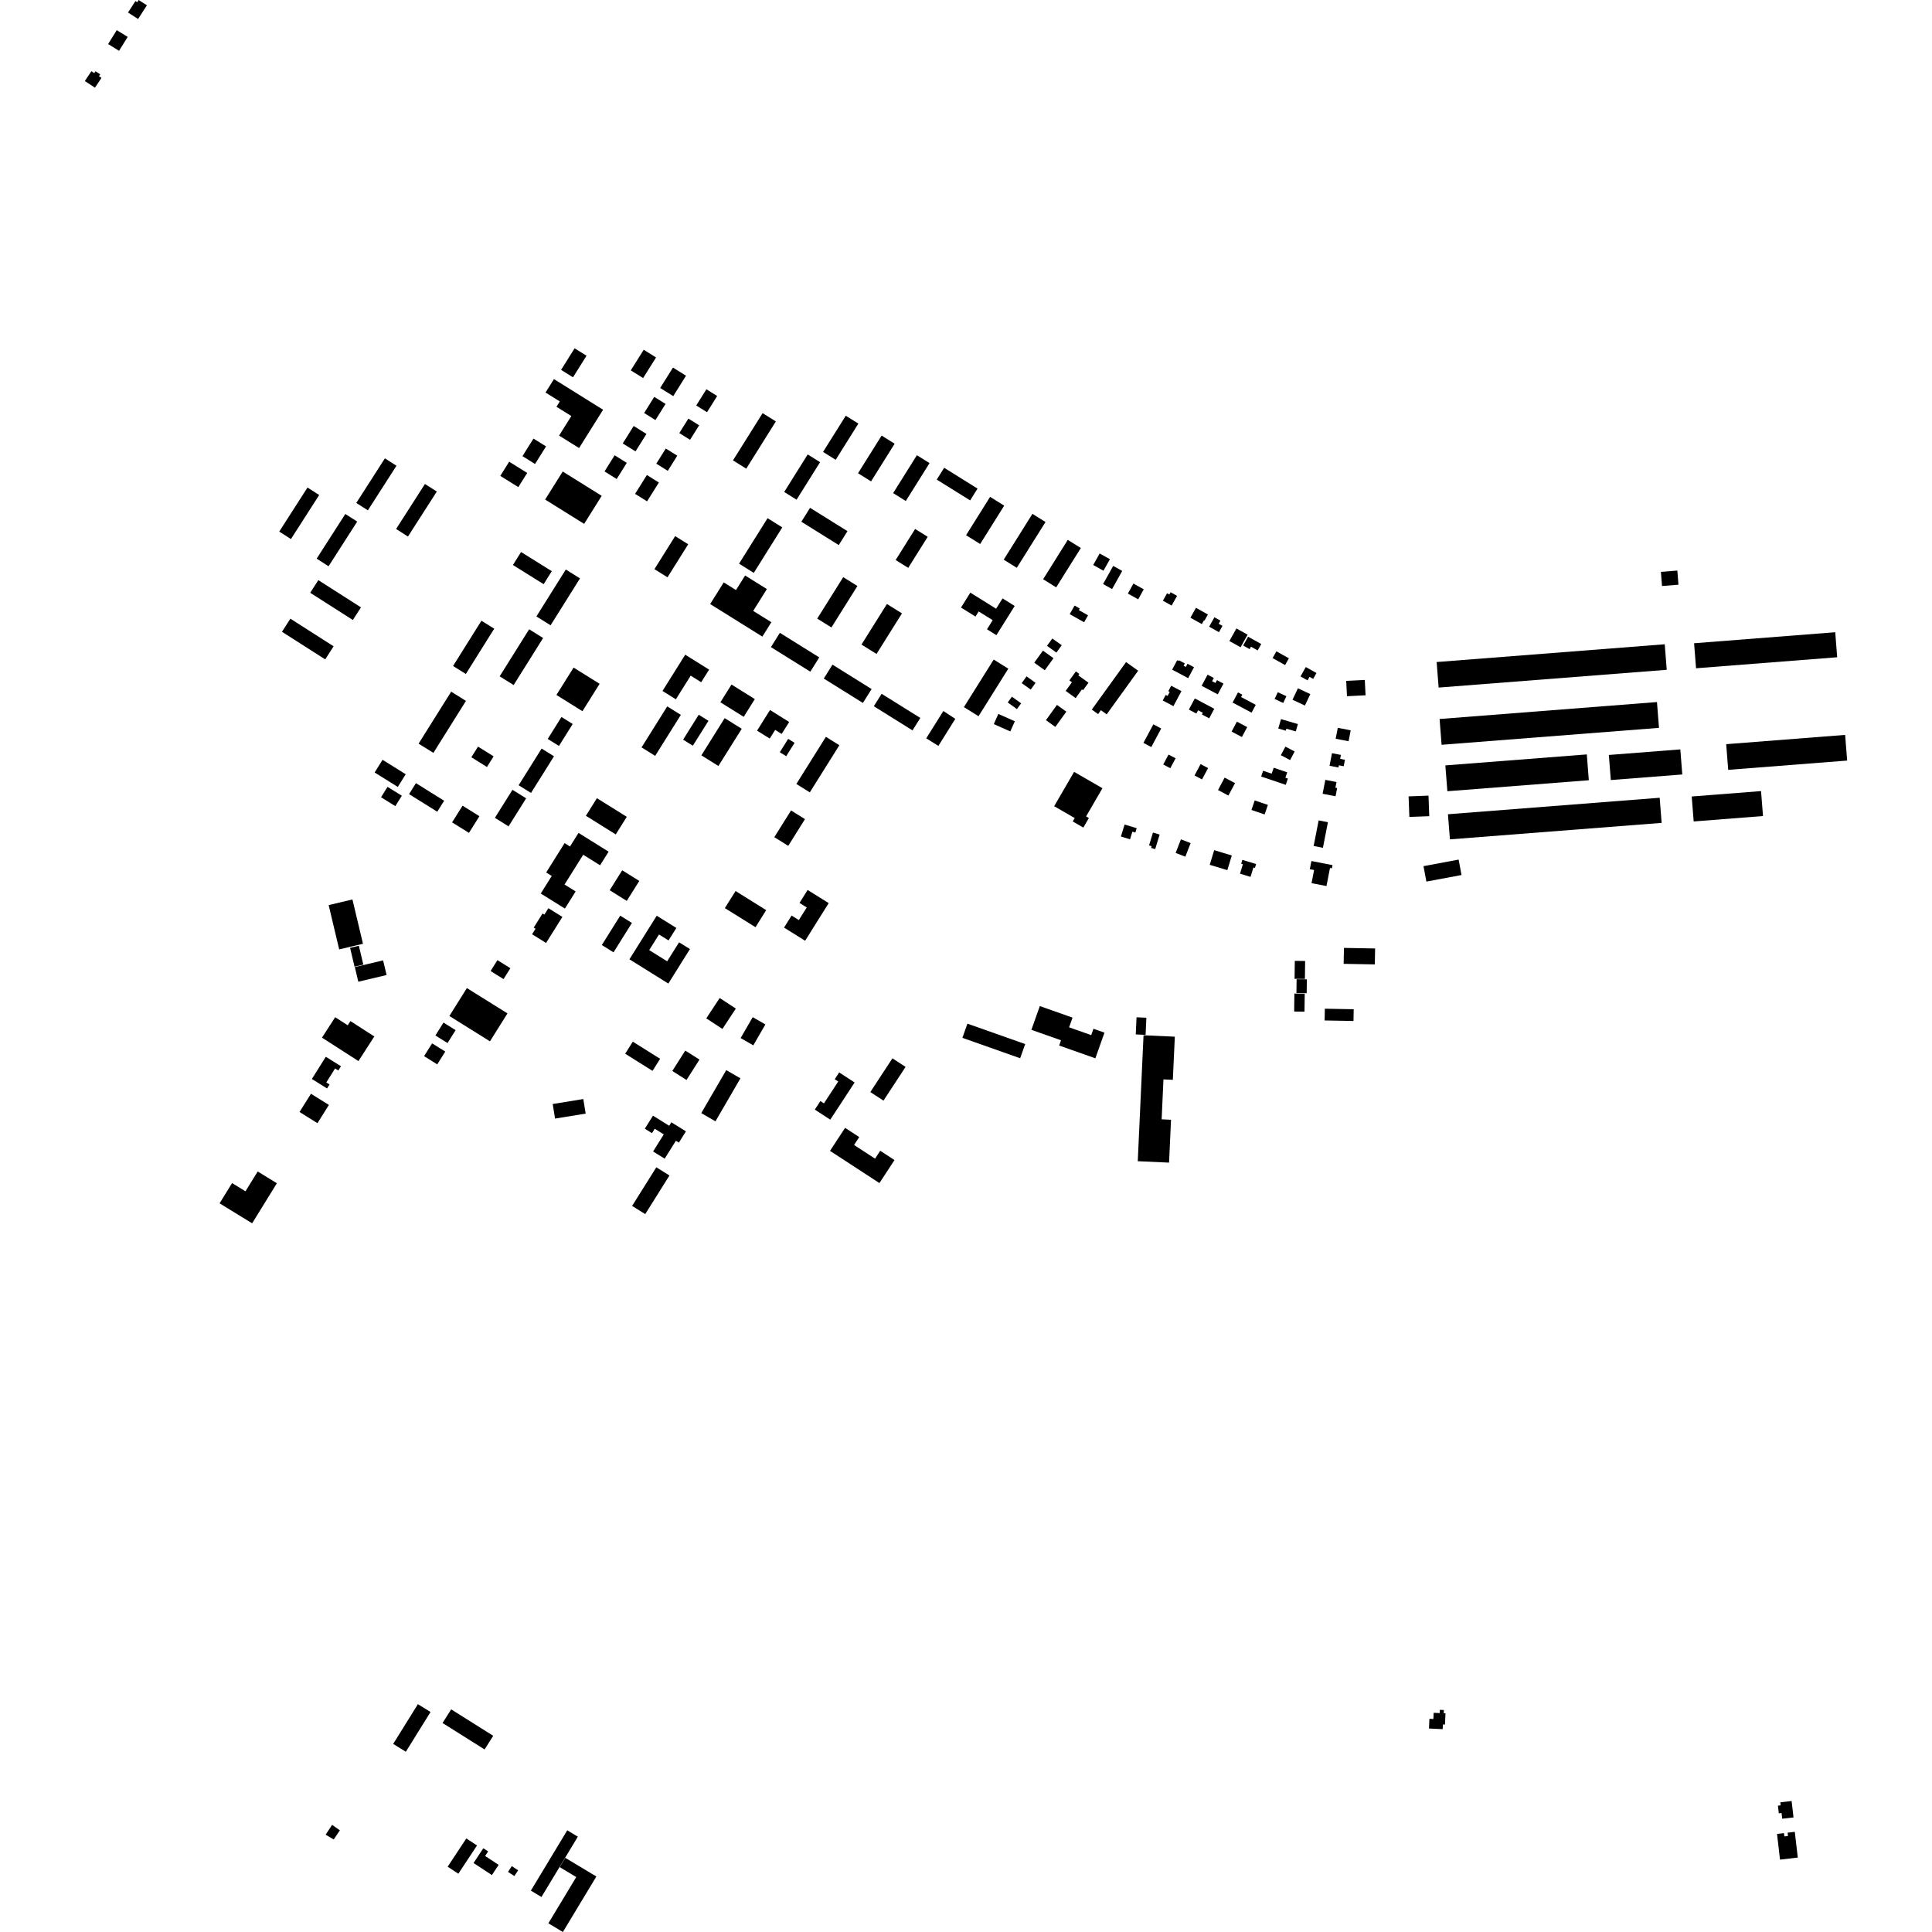 <?xml version="1.0" encoding="utf-8" standalone="no"?>
<!DOCTYPE svg PUBLIC "-//W3C//DTD SVG 1.1//EN"
  "http://www.w3.org/Graphics/SVG/1.1/DTD/svg11.dtd">
<!-- Created with matplotlib (https://matplotlib.org/) -->
<svg height="288pt" version="1.1" viewBox="0 0 288 288" width="288pt" xmlns="http://www.w3.org/2000/svg" xmlns:xlink="http://www.w3.org/1999/xlink">
 <defs>
  <style type="text/css">
*{stroke-linecap:butt;stroke-linejoin:round;}
  </style>
 </defs>
 <g id="figure_1">
  <g id="patch_1">
   <path d="M 0 288 
L 288 288 
L 288 0 
L 0 0 
z
" style="fill:none;opacity:0;"/>
  </g>
  <g id="axes_1">
   <g id="PatchCollection_1">
    <path clip-path="url(#pf1730b889a)" d="M 214.597 107.179 
L 247.002 104.654 
L 247.303 108.5 
L 214.897 111.025 
L 214.597 107.179 
"/>
    <path clip-path="url(#pf1730b889a)" d="M 215.844 121.379 
L 247.405 118.921 
L 247.697 122.665 
L 216.137 125.123 
L 215.844 121.379 
"/>
    <path clip-path="url(#pf1730b889a)" d="M 215.456 114.097 
L 236.542 112.459 
L 236.843 116.308 
L 215.756 117.948 
L 215.456 114.097 
"/>
    <path clip-path="url(#pf1730b889a)" d="M 257.321 110.933 
L 275.052 109.55 
L 275.35 113.377 
L 257.62 114.76 
L 257.321 110.933 
"/>
    <path clip-path="url(#pf1730b889a)" d="M 252.182 118.731 
L 262.515 117.926 
L 262.807 121.646 
L 252.474 122.453 
L 252.182 118.731 
"/>
    <path clip-path="url(#pf1730b889a)" d="M 252.535 95.888 
L 273.575 94.246 
L 273.866 97.976 
L 252.827 99.617 
L 252.535 95.888 
"/>
    <path clip-path="url(#pf1730b889a)" d="M 214.157 98.689 
L 248.159 96.039 
L 248.457 99.846 
L 214.455 102.495 
L 214.157 98.689 
"/>
    <path clip-path="url(#pf1730b889a)" d="M 108.027 107.051 
L 110.569 108.638 
L 107.093 114.183 
L 104.551 112.598 
L 108.027 107.051 
"/>
    <path clip-path="url(#pf1730b889a)" d="M 97.897 136.507 
L 100.823 138.33 
L 99.659 140.187 
L 98.237 139.3 
L 96.777 141.63 
L 99.454 143.3 
L 101.229 140.468 
L 102.847 141.477 
L 99.626 146.617 
L 93.828 143 
L 97.897 136.507 
"/>
    <path clip-path="url(#pf1730b889a)" d="M 151.258 90.331 
L 148.531 94.683 
L 147.129 93.809 
L 147.979 92.45 
L 145.89 91.147 
L 145.411 91.91 
L 143.255 90.565 
L 144.646 88.345 
L 148.486 90.74 
L 149.45 89.202 
L 151.258 90.331 
"/>
    <path clip-path="url(#pf1730b889a)" d="M 100.081 167.297 
L 102.251 168.651 
L 101.198 170.33 
L 100.753 170.054 
L 99.08 172.721 
L 97.355 171.645 
L 98.948 169.103 
L 97.6 168.264 
L 97.188 168.921 
L 96.12 168.254 
L 97.339 166.311 
L 99.754 167.817 
L 100.081 167.297 
"/>
    <path clip-path="url(#pf1730b889a)" d="M 84.162 125.683 
L 84.968 126.186 
L 86.239 124.159 
L 90.724 126.958 
L 89.453 128.985 
L 86.938 127.415 
L 84.155 131.854 
L 85.809 132.886 
L 84.208 135.439 
L 80.609 133.194 
L 82.249 130.579 
L 81.419 130.061 
L 84.162 125.683 
"/>
    <path clip-path="url(#pf1730b889a)" d="M 170.465 154.326 
L 175.129 154.538 
L 174.834 160.967 
L 173.435 160.904 
L 173.164 166.856 
L 174.562 166.921 
L 174.27 173.311 
L 169.604 173.099 
L 170.465 154.326 
"/>
    <path clip-path="url(#pf1730b889a)" d="M 83.883 70.288 
L 89.695 73.914 
L 87.076 78.093 
L 81.264 74.468 
L 83.883 70.288 
"/>
    <path clip-path="url(#pf1730b889a)" d="M 96.431 70.81 
L 98.218 71.927 
L 96.459 74.734 
L 94.671 73.618 
L 96.431 70.81 
"/>
    <path clip-path="url(#pf1730b889a)" d="M 62.002 116.744 
L 66.206 119.366 
L 65.181 121.001 
L 60.977 118.379 
L 62.002 116.744 
"/>
    <path clip-path="url(#pf1730b889a)" d="M 92.454 136.497 
L 94.199 137.585 
L 91.456 141.963 
L 89.711 140.875 
L 92.454 136.497 
"/>
    <path clip-path="url(#pf1730b889a)" d="M 131.421 64.933 
L 133.364 66.145 
L 129.848 71.756 
L 127.904 70.544 
L 131.421 64.933 
"/>
    <path clip-path="url(#pf1730b889a)" d="M 94.461 63.501 
L 96.365 64.688 
L 94.735 67.288 
L 92.832 66.101 
L 94.461 63.501 
"/>
    <path clip-path="url(#pf1730b889a)" d="M 132.212 90.037 
L 134.455 91.435 
L 130.663 97.484 
L 128.42 96.086 
L 132.212 90.037 
"/>
    <path clip-path="url(#pf1730b889a)" d="M 74.15 143.126 
L 76.079 144.329 
L 75.06 145.953 
L 73.133 144.75 
L 74.15 143.126 
"/>
    <path clip-path="url(#pf1730b889a)" d="M 109.044 102.044 
L 112.521 104.213 
L 110.864 106.857 
L 107.387 104.688 
L 109.044 102.044 
"/>
    <path clip-path="url(#pf1730b889a)" d="M 140.623 105.989 
L 142.407 107.156 
L 139.884 111.189 
L 138.072 110.059 
L 140.623 105.989 
"/>
    <path clip-path="url(#pf1730b889a)" d="M 47.452 86.479 
L 53.808 90.538 
L 52.599 92.422 
L 46.243 88.365 
L 47.452 86.479 
"/>
    <path clip-path="url(#pf1730b889a)" d="M 102.151 156.611 
L 104.269 157.948 
L 102.338 160.989 
L 100.22 159.65 
L 102.151 156.611 
"/>
    <path clip-path="url(#pf1730b889a)" d="M 68.953 120.102 
L 71.464 121.67 
L 69.906 124.156 
L 67.394 122.588 
L 68.953 120.102 
"/>
    <path clip-path="url(#pf1730b889a)" d="M 84.344 84.899 
L 86.459 86.218 
L 82.076 93.211 
L 79.961 91.891 
L 84.344 84.899 
"/>
    <path clip-path="url(#pf1730b889a)" d="M 114.418 77.246 
L 116.614 78.616 
L 112.364 85.399 
L 110.167 84.027 
L 114.418 77.246 
"/>
    <path clip-path="url(#pf1730b889a)" d="M 105.3 58.028 
L 106.908 59.03 
L 105.393 61.447 
L 103.787 60.444 
L 105.3 58.028 
"/>
    <path clip-path="url(#pf1730b889a)" d="M 48.992 134.922 
L 52.537 134.08 
L 54.109 140.686 
L 50.563 141.525 
L 48.992 134.922 
"/>
    <path clip-path="url(#pf1730b889a)" d="M 140.744 69.731 
L 145.72 72.834 
L 144.617 74.594 
L 139.641 71.491 
L 140.744 69.731 
"/>
    <path clip-path="url(#pf1730b889a)" d="M 75.902 68.828 
L 78.588 70.501 
L 77.264 72.613 
L 74.579 70.94 
L 75.902 68.828 
"/>
    <path clip-path="url(#pf1730b889a)" d="M 159.173 80.478 
L 161.119 81.691 
L 157.442 87.558 
L 155.497 86.344 
L 159.173 80.478 
"/>
    <path clip-path="url(#pf1730b889a)" d="M 69.596 147.291 
L 75.646 151.065 
L 73.038 155.227 
L 66.988 151.453 
L 69.596 147.291 
"/>
    <path clip-path="url(#pf1730b889a)" d="M 57.77 117.294 
L 59.899 118.622 
L 58.929 120.17 
L 56.8 118.842 
L 57.77 117.294 
"/>
    <path clip-path="url(#pf1730b889a)" d="M 92.75 129.731 
L 95.297 131.32 
L 93.432 134.296 
L 90.885 132.707 
L 92.75 129.731 
"/>
    <path clip-path="url(#pf1730b889a)" d="M 57.375 68.326 
L 59.102 69.428 
L 54.837 76.076 
L 53.111 74.975 
L 57.375 68.326 
"/>
    <path clip-path="url(#pf1730b889a)" d="M 117.921 120.813 
L 119.996 122.108 
L 117.501 126.089 
L 115.425 124.795 
L 117.921 120.813 
"/>
    <path clip-path="url(#pf1730b889a)" d="M 113.679 61.587 
L 115.656 62.819 
L 111.243 69.862 
L 109.265 68.629 
L 113.679 61.587 
"/>
    <path clip-path="url(#pf1730b889a)" d="M 80.739 111.588 
L 82.582 112.738 
L 79.157 118.203 
L 77.313 117.053 
L 80.739 111.588 
"/>
    <path clip-path="url(#pf1730b889a)" d="M 83.639 55.137 
L 85.655 51.922 
L 87.431 53.029 
L 85.416 56.244 
L 83.639 55.137 
"/>
    <path clip-path="url(#pf1730b889a)" d="M 120.403 67.744 
L 122.249 68.896 
L 118.743 74.49 
L 116.899 73.338 
L 120.403 67.744 
"/>
    <path clip-path="url(#pf1730b889a)" d="M 114.783 105.839 
L 117.641 107.622 
L 116.52 109.409 
L 115.552 108.806 
L 114.743 110.097 
L 112.854 108.917 
L 114.783 105.839 
"/>
    <path clip-path="url(#pf1730b889a)" d="M 100.318 54.792 
L 102.264 56.007 
L 100.359 59.049 
L 98.411 57.834 
L 100.318 54.792 
"/>
    <path clip-path="url(#pf1730b889a)" d="M 131.423 103.424 
L 137.19 107.023 
L 136.028 108.877 
L 130.26 105.278 
L 131.423 103.424 
"/>
    <path clip-path="url(#pf1730b889a)" d="M 134.993 159.041 
L 131.699 164.069 
L 129.739 162.791 
L 133.032 157.763 
L 134.993 159.041 
"/>
    <path clip-path="url(#pf1730b889a)" d="M 81.749 135.384 
L 83.834 136.683 
L 81.4 140.565 
L 79.316 139.265 
L 79.831 138.443 
L 79.56 138.275 
L 80.878 136.171 
L 81.149 136.341 
L 81.749 135.384 
"/>
    <path clip-path="url(#pf1730b889a)" d="M 78.879 93.806 
L 80.963 95.108 
L 76.568 102.119 
L 74.484 100.82 
L 78.879 93.806 
"/>
    <path clip-path="url(#pf1730b889a)" d="M 52.895 144.159 
L 57.109 143.16 
L 57.629 145.344 
L 53.413 146.343 
L 52.895 144.159 
"/>
    <path clip-path="url(#pf1730b889a)" d="M 107.283 148.77 
L 109.687 150.346 
L 107.689 153.382 
L 105.284 151.806 
L 107.283 148.77 
"/>
    <path clip-path="url(#pf1730b889a)" d="M 57.028 113.263 
L 60.481 115.418 
L 59.298 117.305 
L 55.844 115.152 
L 57.028 113.263 
"/>
    <path clip-path="url(#pf1730b889a)" d="M 79.524 65.378 
L 81.399 66.545 
L 79.757 69.166 
L 77.882 67.997 
L 79.524 65.378 
"/>
    <path clip-path="url(#pf1730b889a)" d="M 99.465 105.3 
L 101.493 106.565 
L 97.663 112.675 
L 95.636 111.411 
L 99.465 105.3 
"/>
    <path clip-path="url(#pf1730b889a)" d="M 99.247 66.861 
L 100.96 67.93 
L 99.545 70.188 
L 97.831 69.119 
L 99.247 66.861 
"/>
    <path clip-path="url(#pf1730b889a)" d="M 136.68 67.857 
L 138.566 69.033 
L 135.024 74.684 
L 133.139 73.508 
L 136.68 67.857 
"/>
    <path clip-path="url(#pf1730b889a)" d="M 147.593 74.065 
L 149.694 75.377 
L 146.11 81.094 
L 144.009 79.784 
L 147.593 74.065 
"/>
    <path clip-path="url(#pf1730b889a)" d="M 63.346 72.148 
L 65.113 73.275 
L 60.812 79.981 
L 59.047 78.852 
L 63.346 72.148 
"/>
    <path clip-path="url(#pf1730b889a)" d="M 88.982 118.985 
L 93.433 121.761 
L 91.788 124.384 
L 87.338 121.608 
L 88.982 118.985 
"/>
    <path clip-path="url(#pf1730b889a)" d="M 144.212 152.595 
L 143.461 154.708 
L 152.073 157.751 
L 152.824 155.638 
L 144.212 152.595 
"/>
    <path clip-path="url(#pf1730b889a)" d="M 67.256 103.105 
L 69.461 104.482 
L 64.605 112.23 
L 62.399 110.854 
L 67.256 103.105 
"/>
    <path clip-path="url(#pf1730b889a)" d="M 97.528 59.162 
L 99.213 60.213 
L 97.705 62.618 
L 96.02 61.567 
L 97.528 59.162 
"/>
    <path clip-path="url(#pf1730b889a)" d="M 125.697 86.034 
L 127.813 87.355 
L 123.94 93.533 
L 121.824 92.212 
L 125.697 86.034 
"/>
    <path clip-path="url(#pf1730b889a)" d="M 76.392 117.735 
L 78.429 119.005 
L 75.811 123.184 
L 73.773 121.913 
L 76.392 117.735 
"/>
    <path clip-path="url(#pf1730b889a)" d="M 120.757 75.702 
L 126.332 79.179 
L 125.033 81.253 
L 119.457 77.775 
L 120.757 75.702 
"/>
    <path clip-path="url(#pf1730b889a)" d="M 124.098 99.078 
L 129.928 102.716 
L 128.63 104.786 
L 122.8 101.15 
L 124.098 99.078 
"/>
    <path clip-path="url(#pf1730b889a)" d="M 43.286 92.226 
L 49.731 96.341 
L 48.478 98.294 
L 42.032 94.179 
L 43.286 92.226 
"/>
    <path clip-path="url(#pf1730b889a)" d="M 94.33 155.279 
L 98.405 157.832 
L 97.272 159.632 
L 93.196 157.078 
L 94.33 155.279 
"/>
    <path clip-path="url(#pf1730b889a)" d="M 77.674 82.289 
L 82.255 85.146 
L 81.041 87.083 
L 76.461 84.224 
L 77.674 82.289 
"/>
    <path clip-path="url(#pf1730b889a)" d="M 109.649 132.824 
L 114.216 135.674 
L 112.622 138.218 
L 108.054 135.37 
L 109.649 132.824 
"/>
    <path clip-path="url(#pf1730b889a)" d="M 102.617 62.399 
L 104.221 63.399 
L 102.867 65.561 
L 101.262 64.559 
L 102.617 62.399 
"/>
    <path clip-path="url(#pf1730b889a)" d="M 46.355 163.044 
L 49.028 164.711 
L 47.323 167.429 
L 44.65 165.763 
L 46.355 163.044 
"/>
    <path clip-path="url(#pf1730b889a)" d="M 91.622 67.869 
L 93.434 68.999 
L 91.928 71.405 
L 90.115 70.275 
L 91.622 67.869 
"/>
    <path clip-path="url(#pf1730b889a)" d="M 153.902 76.597 
L 155.851 77.814 
L 151.571 84.643 
L 149.621 83.428 
L 153.902 76.597 
"/>
    <path clip-path="url(#pf1730b889a)" d="M 83.696 106.882 
L 85.371 107.926 
L 83.322 111.196 
L 81.648 110.152 
L 83.696 106.882 
"/>
    <path clip-path="url(#pf1730b889a)" d="M 45.837 72.677 
L 47.583 73.791 
L 43.371 80.356 
L 41.627 79.242 
L 45.837 72.677 
"/>
    <path clip-path="url(#pf1730b889a)" d="M 126.075 61.972 
L 127.957 63.144 
L 124.575 68.542 
L 122.693 67.368 
L 126.075 61.972 
"/>
    <path clip-path="url(#pf1730b889a)" d="M 123.114 109.84 
L 125.12 111.092 
L 120.719 118.115 
L 118.712 116.863 
L 123.114 109.84 
"/>
    <path clip-path="url(#pf1730b889a)" d="M 51.475 76.619 
L 53.249 77.752 
L 48.979 84.41 
L 47.204 83.277 
L 51.475 76.619 
"/>
    <path clip-path="url(#pf1730b889a)" d="M 85.505 99.516 
L 89.383 101.934 
L 86.824 106.017 
L 82.946 103.598 
L 85.505 99.516 
"/>
    <path clip-path="url(#pf1730b889a)" d="M 108.26 159.522 
L 110.375 160.745 
L 106.651 167.153 
L 104.536 165.928 
L 108.26 159.522 
"/>
    <path clip-path="url(#pf1730b889a)" d="M 100.642 79.919 
L 102.589 81.134 
L 99.503 86.059 
L 97.557 84.844 
L 100.642 79.919 
"/>
    <path clip-path="url(#pf1730b889a)" d="M 97.835 174.007 
L 99.792 175.229 
L 96.184 180.986 
L 94.227 179.764 
L 97.835 174.007 
"/>
    <path clip-path="url(#pf1730b889a)" d="M 71.767 92.529 
L 73.672 93.718 
L 69.442 100.468 
L 67.537 99.28 
L 71.767 92.529 
"/>
    <path clip-path="url(#pf1730b889a)" d="M 95.956 52.138 
L 97.795 53.286 
L 95.87 56.357 
L 94.031 55.211 
L 95.956 52.138 
"/>
    <path clip-path="url(#pf1730b889a)" d="M 136.417 78.851 
L 138.291 80.02 
L 135.388 84.651 
L 133.515 83.482 
L 136.417 78.851 
"/>
    <path clip-path="url(#pf1730b889a)" d="M 71.257 111.296 
L 73.584 112.747 
L 72.59 114.333 
L 70.264 112.883 
L 71.257 111.296 
"/>
    <path clip-path="url(#pf1730b889a)" d="M 148.129 98.32 
L 150.307 99.678 
L 145.867 106.765 
L 143.689 105.407 
L 148.129 98.32 
"/>
    <path clip-path="url(#pf1730b889a)" d="M 116.255 94.335 
L 122.126 97.997 
L 120.792 100.126 
L 114.921 96.464 
L 116.255 94.335 
"/>
    <path clip-path="url(#pf1730b889a)" d="M 112.206 151.624 
L 114.094 152.71 
L 112.292 155.829 
L 110.403 154.743 
L 112.206 151.624 
"/>
    <path clip-path="url(#pf1730b889a)" d="M 102.145 97.597 
L 105.705 99.817 
L 104.525 101.698 
L 102.959 100.721 
L 100.752 104.243 
L 98.758 103 
L 102.145 97.597 
"/>
    <path clip-path="url(#pf1730b889a)" d="M 48.567 157.531 
L 50.83 158.944 
L 50.431 159.576 
L 49.948 159.277 
L 48.641 161.36 
L 49.125 161.661 
L 48.753 162.253 
L 46.49 160.842 
L 48.567 157.531 
"/>
    <path clip-path="url(#pf1730b889a)" d="M 127.397 161.365 
L 123.768 166.907 
L 121.464 165.406 
L 122.297 164.135 
L 122.823 164.476 
L 124.955 161.219 
L 124.432 160.878 
L 125.095 159.864 
L 127.397 161.365 
"/>
    <path clip-path="url(#pf1730b889a)" d="M 155.005 149.974 
L 159.881 151.696 
L 159.369 153.139 
L 162.665 154.303 
L 163.001 153.356 
L 164.641 153.936 
L 163.283 157.761 
L 157.886 155.855 
L 158.164 155.072 
L 153.749 153.513 
L 155.005 149.974 
"/>
    <path clip-path="url(#pf1730b889a)" d="M 107.887 86.817 
L 109.714 87.956 
L 111.072 85.789 
L 114.317 87.811 
L 112.278 91.065 
L 114.986 92.754 
L 113.642 94.898 
L 105.863 90.046 
L 107.887 86.817 
"/>
    <path clip-path="url(#pf1730b889a)" d="M 82.577 56.511 
L 89.902 61.08 
L 86.323 66.791 
L 83.342 64.932 
L 85.169 62.019 
L 82.949 60.635 
L 83.447 59.839 
L 81.321 58.513 
L 82.577 56.511 
"/>
    <path clip-path="url(#pf1730b889a)" d="M 120.391 132.665 
L 123.535 134.626 
L 120.02 140.235 
L 116.876 138.274 
L 118.001 136.481 
L 119.081 137.155 
L 120.261 135.272 
L 119.181 134.598 
L 120.391 132.665 
"/>
    <path clip-path="url(#pf1730b889a)" d="M 123.729 171.557 
L 125.975 168.127 
L 128.085 169.502 
L 127.314 170.68 
L 130.442 172.72 
L 131.214 171.541 
L 133.341 172.928 
L 131.094 176.359 
L 123.729 171.557 
"/>
    <path clip-path="url(#pf1730b889a)" d="M 209.977 118.714 
L 212.945 118.604 
L 213.058 121.668 
L 210.091 121.779 
L 209.977 118.714 
"/>
    <path clip-path="url(#pf1730b889a)" d="M 82.744 166.745 
L 82.391 164.573 
L 86.951 163.832 
L 87.305 166.004 
L 82.744 166.745 
"/>
    <path clip-path="url(#pf1730b889a)" d="M 197.492 150.367 
L 201.794 150.445 
L 201.762 152.197 
L 197.459 152.119 
L 197.492 150.367 
"/>
    <path clip-path="url(#pf1730b889a)" d="M 212.198 129.117 
L 217.436 128.138 
L 217.867 130.438 
L 212.63 131.416 
L 212.198 129.117 
"/>
    <path clip-path="url(#pf1730b889a)" d="M 200.341 141.303 
L 204.986 141.387 
L 204.943 143.763 
L 200.297 143.678 
L 200.341 141.303 
"/>
    <path clip-path="url(#pf1730b889a)" d="M 117.492 110.139 
L 118.447 110.733 
L 117.198 112.728 
L 116.243 112.132 
L 117.492 110.139 
"/>
    <path clip-path="url(#pf1730b889a)" d="M 104.157 106.546 
L 105.609 107.453 
L 103.281 111.165 
L 101.829 110.259 
L 104.157 106.546 
"/>
    <path clip-path="url(#pf1730b889a)" d="M 20.186 0.16 
L 19.083 1.867 
L 20.585 2.832 
L 21.901 0.792 
L 20.67 0 
L 20.455 0.333 
L 20.186 0.16 
"/>
    <path clip-path="url(#pf1730b889a)" d="M 17.404 4.495 
L 16.116 6.566 
L 17.746 7.574 
L 19.034 5.501 
L 17.404 4.495 
"/>
    <path clip-path="url(#pf1730b889a)" d="M 13.622 10.614 
L 12.65 12.081 
L 14.155 13.073 
L 15.127 11.607 
L 14.749 11.357 
L 14.936 11.076 
L 14.238 10.616 
L 14.051 10.897 
L 13.622 10.614 
"/>
    <path clip-path="url(#pf1730b889a)" d="M 160.116 115.059 
L 157.143 120.179 
L 160.205 121.949 
L 159.912 122.454 
L 161.49 123.366 
L 162.316 121.943 
L 161.901 121.703 
L 164.34 117.5 
L 160.116 115.059 
"/>
    <path clip-path="url(#pf1730b889a)" d="M 167.638 122.911 
L 169.441 123.459 
L 169.241 124.111 
L 168.801 123.977 
L 168.456 125.111 
L 167.094 124.698 
L 167.638 122.911 
"/>
    <path clip-path="url(#pf1730b889a)" d="M 196.569 122.295 
L 195.824 126.108 
L 197.206 126.378 
L 197.951 122.563 
L 196.569 122.295 
"/>
    <path clip-path="url(#pf1730b889a)" d="M 195.488 128.35 
L 195.251 129.568 
L 195.89 129.691 
L 195.507 131.65 
L 197.736 132.081 
L 198.262 129.384 
L 198.545 129.439 
L 198.638 128.963 
L 195.488 128.35 
"/>
    <path clip-path="url(#pf1730b889a)" d="M 171.873 124.105 
L 171.286 126.027 
L 171.667 126.143 
L 171.592 126.39 
L 172.203 126.576 
L 172.865 124.406 
L 171.873 124.105 
"/>
    <path clip-path="url(#pf1730b889a)" d="M 180.997 126.731 
L 180.331 128.916 
L 182.957 129.712 
L 183.623 127.527 
L 182.433 127.167 
L 180.997 126.731 
"/>
    <path clip-path="url(#pf1730b889a)" d="M 176.041 125.119 
L 175.251 127.146 
L 176.695 127.704 
L 177.485 125.679 
L 176.041 125.119 
"/>
    <path clip-path="url(#pf1730b889a)" d="M 187.071 129.374 
L 187.245 128.8 
L 185.197 128.179 
L 185.023 128.754 
L 185.274 128.83 
L 184.845 130.238 
L 186.417 130.716 
L 186.846 129.306 
L 187.071 129.374 
"/>
    <path clip-path="url(#pf1730b889a)" d="M 171.927 107.971 
L 170.448 110.741 
L 171.621 111.364 
L 173.099 108.594 
L 171.927 107.971 
"/>
    <path clip-path="url(#pf1730b889a)" d="M 178.109 104.116 
L 177.222 105.776 
L 178.338 106.37 
L 178.599 105.881 
L 179.303 106.255 
L 179.168 106.508 
L 180.249 107.082 
L 181.01 105.657 
L 178.109 104.116 
"/>
    <path clip-path="url(#pf1730b889a)" d="M 174.591 102.219 
L 174.158 103.033 
L 174.372 103.146 
L 174.053 103.742 
L 173.77 103.592 
L 173.327 104.422 
L 174.918 105.267 
L 176.114 103.027 
L 174.591 102.219 
"/>
    <path clip-path="url(#pf1730b889a)" d="M 188.291 114.894 
L 188 115.751 
L 191.665 116.996 
L 191.983 116.061 
L 191.609 115.933 
L 191.883 115.128 
L 189.87 114.444 
L 189.568 115.328 
L 188.291 114.894 
"/>
    <path clip-path="url(#pf1730b889a)" d="M 184.385 107.573 
L 183.594 109.055 
L 185.129 109.87 
L 185.919 108.388 
L 184.385 107.573 
"/>
    <path clip-path="url(#pf1730b889a)" d="M 191.615 111.294 
L 190.934 112.573 
L 192.31 113.306 
L 192.993 112.025 
L 191.615 111.294 
"/>
    <path clip-path="url(#pf1730b889a)" d="M 182.557 115.918 
L 181.567 117.772 
L 183.116 118.593 
L 184.106 116.74 
L 182.557 115.918 
"/>
    <path clip-path="url(#pf1730b889a)" d="M 187.038 119.318 
L 186.552 120.741 
L 188.516 121.408 
L 189.002 119.985 
L 187.038 119.318 
"/>
    <path clip-path="url(#pf1730b889a)" d="M 178.969 113.904 
L 178.067 115.594 
L 179.185 116.188 
L 180.088 114.497 
L 178.969 113.904 
"/>
    <path clip-path="url(#pf1730b889a)" d="M 174.191 112.48 
L 173.402 113.958 
L 174.456 114.516 
L 175.245 113.038 
L 174.191 112.48 
"/>
    <path clip-path="url(#pf1730b889a)" d="M 197.565 116.254 
L 197.161 118.324 
L 199.089 118.698 
L 199.328 117.474 
L 199.066 117.424 
L 199.232 116.576 
L 197.565 116.254 
"/>
    <path clip-path="url(#pf1730b889a)" d="M 190.957 107.2 
L 190.548 108.598 
L 191.672 108.925 
L 191.76 108.625 
L 193.155 109.031 
L 193.476 107.935 
L 190.957 107.2 
"/>
    <path clip-path="url(#pf1730b889a)" d="M 190.479 103.184 
L 190.005 104.19 
L 191.289 104.79 
L 191.763 103.784 
L 190.479 103.184 
"/>
    <path clip-path="url(#pf1730b889a)" d="M 183.739 104.729 
L 186.572 106.233 
L 187.194 105.069 
L 185.004 103.905 
L 185.192 103.555 
L 184.548 103.213 
L 183.739 104.729 
"/>
    <path clip-path="url(#pf1730b889a)" d="M 175.682 98.529 
L 175.479 98.422 
L 174.73 99.826 
L 177.119 101.094 
L 177.99 99.461 
L 177.021 98.947 
L 176.77 99.419 
L 176.438 99.243 
L 176.624 98.895 
L 175.739 98.423 
L 175.682 98.529 
"/>
    <path clip-path="url(#pf1730b889a)" d="M 180.012 100.572 
L 179.126 102.23 
L 181.528 103.506 
L 182.383 101.903 
L 181.41 101.385 
L 181.183 101.81 
L 180.684 101.543 
L 180.939 101.064 
L 180.012 100.572 
"/>
    <path clip-path="url(#pf1730b889a)" d="M 193.477 102.605 
L 192.674 104.31 
L 194.52 105.176 
L 195.323 103.469 
L 193.477 102.605 
"/>
    <path clip-path="url(#pf1730b889a)" d="M 194.649 99.436 
L 193.866 100.837 
L 194.92 101.423 
L 195.213 100.898 
L 195.754 101.199 
L 196.243 100.322 
L 194.649 99.436 
"/>
    <path clip-path="url(#pf1730b889a)" d="M 186.052 94.912 
L 185.316 96.229 
L 186.282 96.766 
L 186.486 96.404 
L 187.478 96.957 
L 188.012 96.003 
L 186.052 94.912 
"/>
    <path clip-path="url(#pf1730b889a)" d="M 181.028 92.017 
L 180.244 93.422 
L 181.711 94.236 
L 182.235 93.297 
L 181.667 92.98 
L 181.925 92.518 
L 181.028 92.017 
"/>
    <path clip-path="url(#pf1730b889a)" d="M 178.278 90.607 
L 177.453 92.083 
L 179.156 93.03 
L 179.473 92.464 
L 179.553 92.508 
L 180.061 91.6 
L 178.278 90.607 
"/>
    <path clip-path="url(#pf1730b889a)" d="M 174.5 88.285 
L 174.314 88.619 
L 173.975 88.432 
L 173.351 89.549 
L 174.653 90.272 
L 175.464 88.823 
L 174.5 88.285 
"/>
    <path clip-path="url(#pf1730b889a)" d="M 160.186 90.271 
L 159.462 91.551 
L 161.605 92.758 
L 162.191 91.723 
L 160.821 90.95 
L 160.958 90.707 
L 160.186 90.271 
"/>
    <path clip-path="url(#pf1730b889a)" d="M 165.942 84.36 
L 164.433 87.062 
L 165.778 87.809 
L 167.287 85.107 
L 165.942 84.36 
"/>
    <path clip-path="url(#pf1730b889a)" d="M 155.472 96.988 
L 154.173 98.784 
L 155.743 99.914 
L 157.042 98.116 
L 155.472 96.988 
"/>
    <path clip-path="url(#pf1730b889a)" d="M 148.823 106.424 
L 148.143 107.937 
L 150.601 109.034 
L 151.28 107.521 
L 148.823 106.424 
"/>
    <path clip-path="url(#pf1730b889a)" d="M 150.843 103.855 
L 150.221 104.716 
L 151.597 105.704 
L 152.218 104.845 
L 150.843 103.855 
"/>
    <path clip-path="url(#pf1730b889a)" d="M 157.559 105.08 
L 155.916 107.354 
L 157.315 108.36 
L 158.959 106.085 
L 157.559 105.08 
"/>
    <path clip-path="url(#pf1730b889a)" d="M 156.868 95.179 
L 156.076 96.274 
L 157.476 97.282 
L 158.269 96.184 
L 156.868 95.179 
"/>
    <path clip-path="url(#pf1730b889a)" d="M 153.031 100.825 
L 152.304 101.832 
L 153.647 102.797 
L 154.373 101.792 
L 153.031 100.825 
"/>
    <path clip-path="url(#pf1730b889a)" d="M 62.295 254.039 
L 58.611 259.964 
L 60.497 261.131 
L 64.18 255.204 
L 62.295 254.039 
"/>
    <path clip-path="url(#pf1730b889a)" d="M 67.256 254.812 
L 65.971 256.847 
L 72.237 260.787 
L 73.523 258.752 
L 67.256 254.812 
"/>
    <path clip-path="url(#pf1730b889a)" d="M 84.265 276.943 
L 83.43 278.325 
L 85.902 279.81 
L 81.744 286.702 
L 83.907 288 
L 88.899 279.724 
L 84.265 276.943 
"/>
    <path clip-path="url(#pf1730b889a)" d="M 49.508 272.025 
L 48.543 273.491 
L 49.747 274.208 
L 50.664 272.846 
L 49.508 272.025 
"/>
    <path clip-path="url(#pf1730b889a)" d="M 69.515 274.053 
L 66.732 278.263 
L 68.325 279.312 
L 71.108 275.1 
L 69.515 274.053 
"/>
    <path clip-path="url(#pf1730b889a)" d="M 247.589 85.247 
L 250.039 85.055 
L 250.204 87.164 
L 247.753 87.355 
L 247.589 85.247 
"/>
    <path clip-path="url(#pf1730b889a)" d="M 200.793 103.784 
L 200.678 101.493 
L 203.447 101.356 
L 203.561 103.646 
L 200.793 103.784 
"/>
    <path clip-path="url(#pf1730b889a)" d="M 239.828 112.541 
L 250.483 111.711 
L 250.775 115.45 
L 240.12 116.28 
L 239.828 112.541 
"/>
    <path clip-path="url(#pf1730b889a)" d="M 213.671 256.248 
L 213.714 255.326 
L 214.61 255.368 
L 214.632 254.883 
L 215.237 254.912 
L 215.213 255.396 
L 215.476 255.408 
L 215.399 257.076 
L 215.091 257.062 
L 215.058 257.762 
L 213.014 257.668 
L 213.081 256.221 
L 213.671 256.248 
"/>
    <path clip-path="url(#pf1730b889a)" d="M 265.388 268.669 
L 267.072 268.476 
L 267.355 270.922 
L 265.672 271.115 
L 265.572 270.261 
L 265.164 270.309 
L 265.031 269.169 
L 265.44 269.121 
L 265.388 268.669 
"/>
    <path clip-path="url(#pf1730b889a)" d="M 264.898 273.376 
L 265.933 273.257 
L 265.991 273.751 
L 266.532 273.689 
L 266.475 273.194 
L 267.548 273.069 
L 267.994 276.904 
L 265.343 277.211 
L 264.898 273.376 
"/>
    <path clip-path="url(#pf1730b889a)" d="M 169.422 151.645 
L 170.889 151.711 
L 170.773 154.265 
L 169.305 154.199 
L 169.422 151.645 
"/>
    <path clip-path="url(#pf1730b889a)" d="M 64.411 155.531 
L 66.375 156.757 
L 65.18 158.665 
L 63.216 157.439 
L 64.411 155.531 
"/>
    <path clip-path="url(#pf1730b889a)" d="M 66.109 152.434 
L 67.919 153.563 
L 66.714 155.486 
L 64.904 154.358 
L 66.109 152.434 
"/>
    <path clip-path="url(#pf1730b889a)" d="M 47.997 154.68 
L 49.964 151.633 
L 51.835 152.836 
L 52.238 152.213 
L 55.801 154.502 
L 53.432 158.173 
L 47.997 154.68 
"/>
    <path clip-path="url(#pf1730b889a)" d="M 52.185 141.293 
L 53.493 140.983 
L 54.161 143.793 
L 52.853 144.103 
L 52.185 141.293 
"/>
    <path clip-path="url(#pf1730b889a)" d="M 41.273 176.384 
L 37.587 182.357 
L 32.733 179.377 
L 34.595 176.36 
L 36.591 177.585 
L 38.415 174.629 
L 41.273 176.384 
"/>
    <path clip-path="url(#pf1730b889a)" d="M 76.291 278.181 
L 77.238 278.804 
L 76.672 279.66 
L 75.725 279.037 
L 76.291 278.181 
"/>
    <path clip-path="url(#pf1730b889a)" d="M 70.591 277.716 
L 72.046 275.515 
L 72.765 275.987 
L 72.315 276.669 
L 74.331 277.993 
L 73.327 279.515 
L 70.591 277.716 
"/>
    <path clip-path="url(#pf1730b889a)" d="M 79.135 281.833 
L 84.559 272.841 
L 86.139 273.79 
L 80.714 282.781 
L 79.135 281.833 
"/>
    <path clip-path="url(#pf1730b889a)" d="M 199.422 108.494 
L 201.346 108.868 
L 201.028 110.496 
L 199.105 110.122 
L 199.422 108.494 
"/>
    <path clip-path="url(#pf1730b889a)" d="M 198.559 112.277 
L 199.889 112.536 
L 199.775 113.117 
L 200.491 113.258 
L 200.303 114.221 
L 199.587 114.083 
L 199.523 114.407 
L 198.193 114.149 
L 198.559 112.277 
"/>
    <path clip-path="url(#pf1730b889a)" d="M 167.862 98.694 
L 169.662 99.986 
L 164.971 106.488 
L 164.109 105.868 
L 163.69 106.449 
L 162.753 105.777 
L 167.862 98.694 
"/>
    <path clip-path="url(#pf1730b889a)" d="M 161.279 102.77 
L 160.346 104.063 
L 158.857 102.991 
L 159.792 101.701 
L 159.412 101.427 
L 160.379 100.09 
L 160.895 100.461 
L 160.74 100.677 
L 162.259 101.77 
L 161.448 102.891 
L 161.279 102.77 
"/>
    <path clip-path="url(#pf1730b889a)" d="M 163.923 82.507 
L 165.454 83.357 
L 164.494 85.076 
L 162.964 84.225 
L 163.923 82.507 
"/>
    <path clip-path="url(#pf1730b889a)" d="M 168.958 86.994 
L 170.498 87.85 
L 169.667 89.339 
L 168.126 88.483 
L 168.958 86.994 
"/>
    <path clip-path="url(#pf1730b889a)" d="M 184.309 93.684 
L 185.979 94.611 
L 184.932 96.486 
L 183.263 95.556 
L 184.309 93.684 
"/>
    <path clip-path="url(#pf1730b889a)" d="M 190.27 97.095 
L 192.132 98.131 
L 191.568 99.139 
L 189.708 98.103 
L 190.27 97.095 
"/>
    <path clip-path="url(#pf1730b889a)" d="M 193.283 145.973 
L 194.81 145.991 
L 194.785 148.056 
L 193.257 148.037 
L 193.283 145.973 
"/>
    <path clip-path="url(#pf1730b889a)" d="M 192.953 148.111 
L 194.493 148.131 
L 194.459 150.807 
L 192.919 150.789 
L 192.953 148.111 
"/>
    <path clip-path="url(#pf1730b889a)" d="M 193.014 143.236 
L 193.301 143.239 
L 194.554 143.254 
L 194.52 145.932 
L 192.98 145.911 
L 193.014 143.236 
"/>
   </g>
  </g>
 </g>
 <defs>
  <clipPath id="pf1730b889a">
   <rect height="288" width="262.701" x="12.65" y="0"/>
  </clipPath>
 </defs>
</svg>
